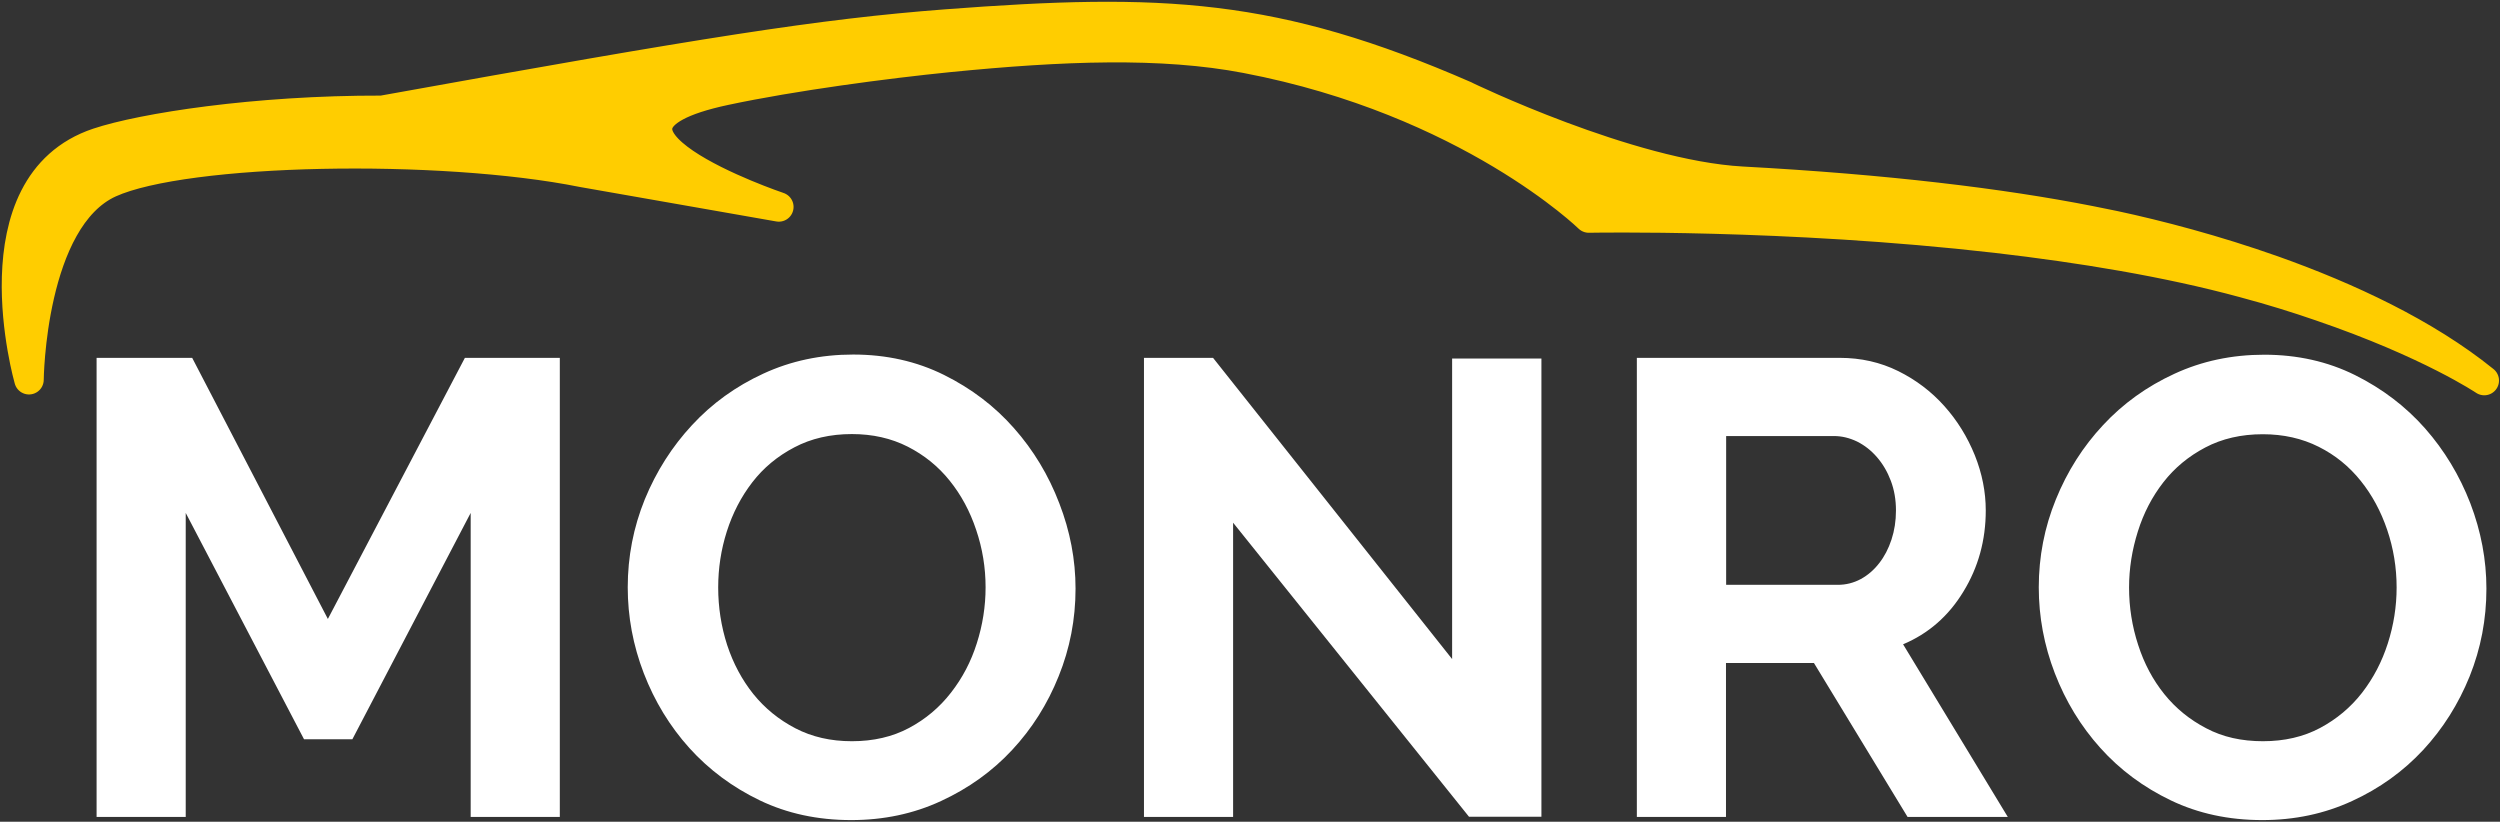 <svg version="1.2" xmlns="http://www.w3.org/2000/svg" viewBox="0 0 1509 496" width="1509" height="496">
	<rect x="0" y="0" width="1509" height="496" fill="#333333" stroke="none"/>
	<title>monro-svg</title>
	<style>
		.s0 { fill: #ffcd00;stroke: #ffcd00;stroke-linejoin: round;stroke-width: 17.8 } 
		.s1 { fill: #ffffff } 
	</style>
	<path id="Layer" class="s0" d="m1400.5 184.9c66.2 22.6 99 44.8 99 44.8-35.5-28.7-82.3-50.5-127.3-66.5-35.3-12.5-69.4-21.4-96-27.1-4.8-1-9.7-2-14.8-3-53.4-10.5-123.1-19-209.9-23.7-68.5-3.8-167.1-51.6-167.1-51.6h0.1c-115.2-50.2-182.8-53.2-313.3-43.3-75.9 5.8-144.3 16.7-340.6 52.1-76.6-0.2-144.8 10.6-171.5 19.5-75.4 25.2-41.6 143.1-41.6 143.1 0 0 0.9-97.1 48.8-118.8 45.9-20.7 199.6-23.5 285.3-6.3l118.5 20.8c0 0-140.5-47.3-32.3-70.3 40.8-8.7 96.9-16.1 134.7-19.9 68.5-6.8 128.6-9.2 179.7 0.6 134.5 25.7 206.8 96.3 206.8 96.3 0 0 119.1-2.4 246.1 12.2 50.8 5.9 103 14.4 149.3 27 16.9 4.5 32.2 9.3 46.1 14.1z"/>
	<path id="Layer" fill-rule="evenodd" class="s1" d="m284.1 493.1v-183.5l-71.4 136.6h-29.2l-71.4-136.6v183.5h-53.8v-277.1h57.7l81.9 157.6 82.7-157.6h57.3v277.1zm229.7 1.9q-30.4 0-55.2-11.9-24.7-11.9-42.5-31.6-17.7-19.7-27.5-45.1c-6.5-16.9-9.7-34.2-9.7-51.9q0-27.7 10.3-53.1 10.4-25.3 28.5-44.8 18.1-19.6 43.1-31.1 24.9-11.5 54.2-11.5 30 0 54.8 12.3 24.8 12.3 42.3 32.2 17.6 19.9 27.3 45.3 9.8 25.3 9.8 51.5 0 27.7-10.2 52.9-10.1 25.2-28.1 44.5c-11.9 12.8-26.2 23.1-42.9 30.8-16.6 7.7-34.7 11.5-54.2 11.5zm-80.3-140.5q0 18 5.4 34.8 5.5 16.7 15.8 29.6 10.4 12.9 25.4 20.7c10 5.2 21.3 7.8 34.1 7.8q19.5 0 34.5-8 15-8 25.3-21.3 10.4-13.3 15.6-29.8 5.3-16.6 5.3-33.8 0-17.9-5.7-34.7-5.6-16.8-16-29.7c-6.9-8.6-15.3-15.4-25.3-20.5q-15-7.6-33.7-7.6-19.5 0-34.7 8-15.3 8-25.4 21.1-10.1 13.1-15.4 29.7c-3.5 11-5.2 22.3-5.2 33.7zm310.8-39v177.6h-53.8v-277.1h41.7l144.3 181.8v-181.4h53.9v276.6h-43.7zm243.7 177.6v-277.1h122.5q19.1 0 35.3 8 16.1 8 27.8 21.1c7.8 8.7 13.9 18.6 18.4 29.7q6.6 16.5 6.6 33.3 0 27-13.5 49-13.4 22.1-36.4 31.8l63.2 104.2h-60.5l-56.5-92.9h-53.1v92.9zm121.3-140.1q7.4 0 13.9-3.5 6.4-3.5 11.1-9.6 4.7-6 7.4-14.2 2.7-8.2 2.7-17.6 0-9.7-3.1-17.9-3.1-8.2-8.4-14.3-5.2-6-12-9.4-6.9-3.3-13.9-3.3h-65.1v89.8zm256.2 142q-30.4 0-55.2-11.9-24.8-11.9-42.5-31.6-17.7-19.7-27.5-45.1c-6.5-16.9-9.7-34.2-9.7-51.9q0-27.7 10.3-53 10.3-25.4 28.5-44.9 18.1-19.5 43.1-31 24.9-11.5 54.2-11.5 30 0 54.8 12.3 24.7 12.3 42.3 32.2 17.5 19.9 27.3 45.2 9.7 25.4 9.7 51.5 0 27.7-10.1 52.9-10.2 25.2-28.1 44.5c-12 12.9-26.3 23.2-42.9 30.8-16.7 7.7-34.7 11.5-54.2 11.5zm-80.4-140.4q0 17.9 5.5 34.7 5.4 16.8 15.8 29.7 10.3 12.8 25.3 20.6c10 5.3 21.4 7.8 34.2 7.8q19.5 0 34.5-8 15-8 25.3-21.2 10.3-13.3 15.6-29.9 5.3-16.6 5.3-33.7 0-18-5.7-34.8-5.7-16.8-16-29.6c-6.9-8.6-15.3-15.5-25.3-20.5q-15.1-7.6-33.8-7.6-19.5 0-34.7 8-15.2 8-25.3 21-10.2 13.1-15.4 29.7c-3.5 11.1-5.3 22.3-5.3 33.8z"/>
</svg>